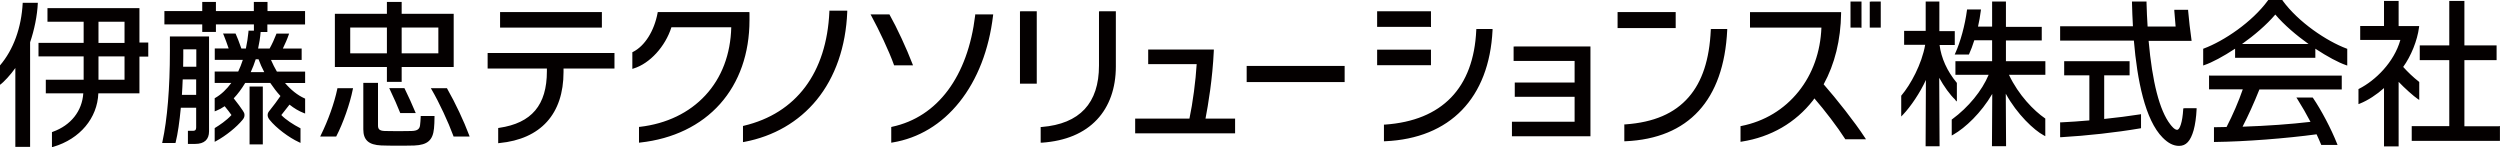 <?xml version="1.0" encoding="UTF-8"?><svg id="a" xmlns="http://www.w3.org/2000/svg" viewBox="0 0 345.5 20.34"><defs><style>.b{fill:#040000;}</style></defs><path class="b" d="M53.47,9.26v2.05h2.04v-2.05h7.19V1.91h-7.19V.27h-2.04V1.91h-7.19v7.35h7.19Zm2.04-5.45h5.07v3.56h-5.07V3.81Zm-7.11,0h5.07v3.56h-5.07V3.81Zm13.41,8.46l-.04-.08h-2.23l.13,.22c1.03,1.77,2.28,4.45,2.98,6.36l.03,.1h2.22l-.07-.2c-.73-1.94-1.88-4.4-3.02-6.4Zm-15.06-.08h-.12l-.02,.12c-.41,1.95-1.26,4.32-2.26,6.35l-.1,.21h2.21l.04-.08c.92-1.78,1.87-4.48,2.25-6.42l.04-.18h-2.03ZM0,9.04v2.68c.52-.36,1.46-1.38,2.12-2.32v10.9h2.04V5.84c.57-1.66,.99-3.66,1.07-5.45H3.14c-.18,3.45-1.28,6.47-3.14,8.65ZM19.26,1.12H6.56v1.88h5v2.92H5.32v1.87h6.24v3.23H6.33v1.88h5.18c-.16,2.44-1.7,4.42-4.23,5.32l-.1,.04v2.09l.19-.06c3.69-1.09,6.09-3.98,6.22-7.39h5.68V7.82h1.22v-1.94h-1.22V1.12Zm-2.05,9.9h-3.6v-3.23h3.6v3.23Zm0-5.09h-3.6V3h3.6v2.92ZM83.03,3.81h.15V1.67h-14.07V3.81h13.91Zm-15.49,3.51h-.15v2.15h8.19v.37c0,4.68-2.1,7.17-6.6,7.83l-.13,.02v2.1l.17-.02c5.71-.55,8.86-4.03,8.86-9.82v-.48h7.04v-2.15h-17.37ZM103.57,1.82v-.15h-12.67l-.02,.12c-.47,2.5-1.77,4.57-3.41,5.39l-.08,.04v2.3l.19-.06c2.23-.69,4.36-3.02,5.21-5.69h8.27c-.09,3.73-1.32,6.98-3.58,9.41-2.23,2.41-5.36,3.92-9.04,4.35h-.13v2.19l.17-.02c4.55-.5,8.37-2.35,11.03-5.33,2.66-2.98,4.07-6.99,4.07-11.59v-.96Zm11.19-.35h-.14v.14c-.38,8.45-4.58,14.05-11.82,15.77l-.12,.03v2.23l.18-.03c4.07-.77,7.52-2.77,10-5.8,2.57-3.14,4.04-7.36,4.23-12.18v-.16s-.15,0-.15,0h-2.19Zm8.81,7.56h2.61l-.08-.2c-.8-2.1-2.18-5.07-3.14-6.76l-.04-.08h-2.61l.12,.22c1.04,1.91,2.43,4.84,3.1,6.72l.03,.1Zm11.34-7.04h-.14v.13c-1.02,8.44-5.19,14.05-11.48,15.4l-.12,.03v2.17l.18-.03c3.59-.59,6.79-2.51,9.24-5.58,2.48-3.1,4.09-7.23,4.65-11.96l.02-.16h-2.36Zm6.2-.42h-.15V11.56h2.32V1.56h-2.17Zm10.92,0h-.15v7.49c0,5.2-2.66,8.06-7.92,8.49h-.14v2.17h.16c3.28-.23,5.85-1.3,7.63-3.2,1.7-1.81,2.6-4.34,2.6-7.33V1.56h-2.18Zm14.57,14.82c.37-1.9,.97-5.48,1.15-9.39v-.15s-.15,0-.15,0h-8.92v2.01h6.7c-.13,2.27-.54,5.38-1,7.53h-7.5v2.04h13.81v-2.04h-4.1Zm5.84-7.28h-.15v2.23h13.54v-2.23h-13.39Zm36.89-2.68h-.15v1.99h8.43v2.99h-8.27v1.97h8.27v3.44h-8.66v2.01h10.85V6.42h-10.46Zm-5.17-2.41h-.14v.14c-.36,7.99-4.72,12.51-12.62,13.06h-.14v2.3h.16c8.98-.39,14.39-5.98,14.85-15.35v-.16s-.15,0-.15,0h-1.96Zm-6.55-.29h.15V1.56h-7.44V3.71h7.3Zm.15,5.28v-2.15h-7.44v2.15h7.44Zm38.81-4.99h-.14v.14c-.19,4.08-1.18,7.11-3.05,9.26-1.96,2.26-4.82,3.49-8.76,3.77h-.14v2.33h.15c8.73-.38,13.6-5.69,14.07-15.35v-.16s-.15,0-.15,0h-2Zm-4.99-.13V1.67h-8.03V3.88h8.03Zm20.45,7.76c1.53-2.79,2.36-6.12,2.41-9.82v-.15s-.15,0-.15,0h-12.44V3.81h9.87c-.13,3.36-1.21,6.41-3.16,8.84-1.99,2.48-4.72,4.13-7.9,4.76l-.12,.02v2.17l.17-.03c4.02-.63,7.43-2.6,9.85-5.7,.07-.09,.13-.18,.19-.27,1.41,1.62,3.22,3.99,4.23,5.58l.04,.07h2.86l-.15-.23c-1.41-2.17-3.94-5.36-5.72-7.39Zm5.08-7.82h.15V.21h-1.52V3.81h1.37Zm1.44-3.6h-.15V3.81h1.52V.21h-1.37Zm75.79,13.6v-2.5l-.06-.05c-.79-.62-1.5-1.3-2.16-2.03,1.08-1.49,1.96-3.65,2.19-5.48l.02-.17h-2.84V.13h-2.02V3.59h-3.29v1.93h5.55c-.87,3.1-3.47,5.62-5.71,6.75l-.08,.04v2.08l.21-.08c1.08-.43,2.32-1.24,3.32-2.14v8.06h2.02V11.31c.81,.86,2.11,2.01,2.62,2.35l.23,.15Zm11.01,3.62h-4.77V8.31h4.45v-2.04h-4.45V.13h-2.09V6.27h-4.08v2.04h4.08v9.12h-5.19v2.04h12.19v-2.04h-.15Zm-75.16-3.65l.25,.23v-2.57l-.03-.04c-1.31-1.57-2.14-3.41-2.36-5.2h2.1v-1.92h-2.13V.21h-1.89V4.27h-2.98v1.92h2.91c-.47,2.68-2.01,5.5-3.28,7l-.03,.04v2.87l.26-.27c1.04-1.09,2.35-3.02,3.15-4.78l-.04,9.01v.15h1.93v-.15l-.05-9.31c.62,1.14,1.51,2.39,2.21,3.02Zm7.03-5.31v-2.9h4.95v-1.88h-4.95V.21h-1.91V3.68h-1.95c.16-.71,.3-1.45,.39-2.21l.02-.16h-1.92l-.02,.13c-.26,2-.9,4.37-1.6,5.89l-.09,.21h1.96l.04-.09c.23-.5,.48-1.15,.71-1.89h2.46v2.9h-5.07v1.88h4.59c-.92,2.2-2.78,4.48-5.04,6.14l-.06,.04v2.21l.23-.13c1.65-.94,3.83-2.99,5.37-5.62l-.04,7.07v.15h1.95v-.15l-.04-7.1c1.55,2.84,3.93,5.06,5.24,5.75l.22,.12v-2.44l-.06-.04c-1.49-1.02-3.64-3.19-4.96-6h5.03v-1.88h-5.44Zm13.58,7.95v-6.03h3.51v-1.95h-9.04v1.95h3.48v6.23c-1.35,.12-2.69,.21-3.9,.27h-.14v2.05h.16c3.49-.2,7.57-.65,10.9-1.22l.12-.02v-1.94l-.17,.03c-1.47,.23-3.18,.45-4.92,.63Zm11.06-1.46h-.14v.14c-.05,.88-.17,1.6-.33,2.09-.16,.5-.32,.73-.52,.73-.36,0-.79-.56-.95-.77-1.47-1.9-2.48-5.85-2.98-11.52h5.94l-.02-.17c-.15-1.03-.38-2.96-.46-3.99v-.14h-1.91v.15c.03,.53,.11,1.49,.18,2.17h-3.87c-.07-1.05-.12-2.14-.15-3.28V.21h-2.01v.15c.02,1.05,.07,2.16,.13,3.27h-10.06v1.98h10.19c.46,5.45,1.55,10.97,3.98,13.41,.77,.78,1.49,1.14,2.27,1.14,.97,0,1.58-.67,2.01-2.17,.21-.75,.36-1.8,.41-2.89v-.15s-.15,0-.15,0h-1.56ZM23.63,5.04h-.15v2.03c0,5.09-.36,9.42-1.03,12.51l-.04,.18h1.84l.03-.11c.29-1.16,.53-2.84,.71-4.76h2.12v2.75c0,.16-.04,.27-.11,.34-.07,.07-.18,.1-.32,.1h-.71v1.81h1c1.26,0,1.92-.6,1.92-1.74V5.04h-5.27Zm3.49,8.07h-1.98c.05-.7,.08-1.41,.11-2.14h1.86v2.14Zm0-3.89h-1.81c0-.47,.02-.94,.02-1.41v-.99h1.8v2.4Zm7.52,2.74h-.15v8h1.83v-8h-1.68Zm2.33-10.42V.27h-1.89V1.53h-5.24V.27h-1.89V1.53h-5.23v1.84h5.23v1.04h1.89v-1.04h5.25v.87h-.75v.14c-.08,.81-.2,1.58-.36,2.33h-.62c-.34-.96-.6-1.64-.77-1.99l-.04-.09h-1.73l.09,.2c.18,.42,.49,1.28,.69,1.87h-1.92v1.57h3.88c-.19,.57-.39,1.11-.64,1.62h-3.25v1.57h2.3c-.64,.87-1.38,1.59-2.22,2.07l-.08,.04v1.82l.21-.08c.4-.16,.79-.37,1.17-.63,.39,.47,.72,.9,.94,1.22-.69,.76-1.7,1.43-2.25,1.76l-.07,.05v1.89l.22-.12c1.32-.71,2.82-1.92,3.64-2.93,.19-.23,.26-.42,.26-.65s-.08-.38-.22-.59c-.27-.42-.71-1.01-1.27-1.72,.56-.59,1.09-1.3,1.59-2.13h3.46c.45,.67,.92,1.28,1.41,1.81-.44,.64-.93,1.31-1.52,2.04-.16,.19-.25,.35-.25,.6,0,.21,.09,.43,.28,.66,.88,1.1,2.66,2.45,4.05,3.08l.21,.1v-2.02l-.08-.04c-.88-.45-1.99-1.16-2.57-1.79,.3-.37,.73-.91,1.13-1.44,.64,.51,1.3,.9,1.95,1.15l.21,.08v-2.06l-.09-.04c-.96-.43-1.88-1.17-2.69-2.12h2.78v-1.57h-3.9c-.3-.51-.57-1.05-.82-1.62h4.24v-1.57h-2.6c.29-.59,.64-1.39,.8-1.88l.07-.19h-1.75l-.03,.09c-.23,.61-.59,1.4-.92,1.98h-1.59c.16-.71,.29-1.53,.35-2.29h.93v-1.04h5.21V1.53h-5.21Zm-1.24,6.65c.21,.58,.47,1.18,.79,1.78h-1.87c.27-.57,.49-1.17,.69-1.78h.39Zm269.71,2.25h-.15v1.91h4.66c-.57,1.66-1.37,3.52-2.24,5.2-.52,0-1.05,.02-1.59,.03h-.15v2.04h.15c4.18-.05,9.83-.49,14.03-1.06,.23,.48,.43,.95,.61,1.38l.04,.09h2.25l-.08-.2c-.81-2.04-2.17-4.62-3.31-6.29l-.05-.06h-2.25l.15,.23c.62,.98,1.24,2.06,1.8,3.13-2.83,.33-5.93,.55-9.39,.67,.78-1.51,1.58-3.27,2.33-5.15h11.38v-1.91h-18.18ZM315.46,.06L315.42,0h-1.95l-.04,.06c-2.2,3.01-6.11,5.62-8.85,6.64l-.1,.04v2.31l.2-.07c1.01-.34,2.57-1.17,4.21-2.25v1.26h11.09v-1.26c1.65,1.09,3.21,1.92,4.21,2.26l.2,.07v-2.31l-.1-.04c-2.73-1.02-6.65-3.63-8.84-6.64Zm-5.61,6.02c1.68-1.19,3.36-2.62,4.6-4.07,1.23,1.45,2.91,2.87,4.59,4.07h-9.19ZM58.28,16.03h-.14v.14c-.02,.41-.05,.86-.09,1.15-.06,.52-.4,.76-1.12,.78-.48,.02-1.15,.02-1.91,.02-.67,0-1.43,0-1.9-.02-.73-.03-.88-.31-.88-.76v-5.89h-2.03v6.42c0,1.48,.73,2.15,2.47,2.23,.66,.03,1.45,.03,2.22,.03h.21c.73,0,1.49,0,2.14-.02,1.83-.08,2.57-.72,2.73-2.37,.04-.45,.07-.97,.07-1.56v-.15h-1.77Zm-2.39-3.85h-2.1l.1,.21c.59,1.24,1.03,2.24,1.39,3.15l.04,.09h2.14l-.09-.2c-.4-.97-.91-2.09-1.44-3.17l-.04-.08Z"/></svg>